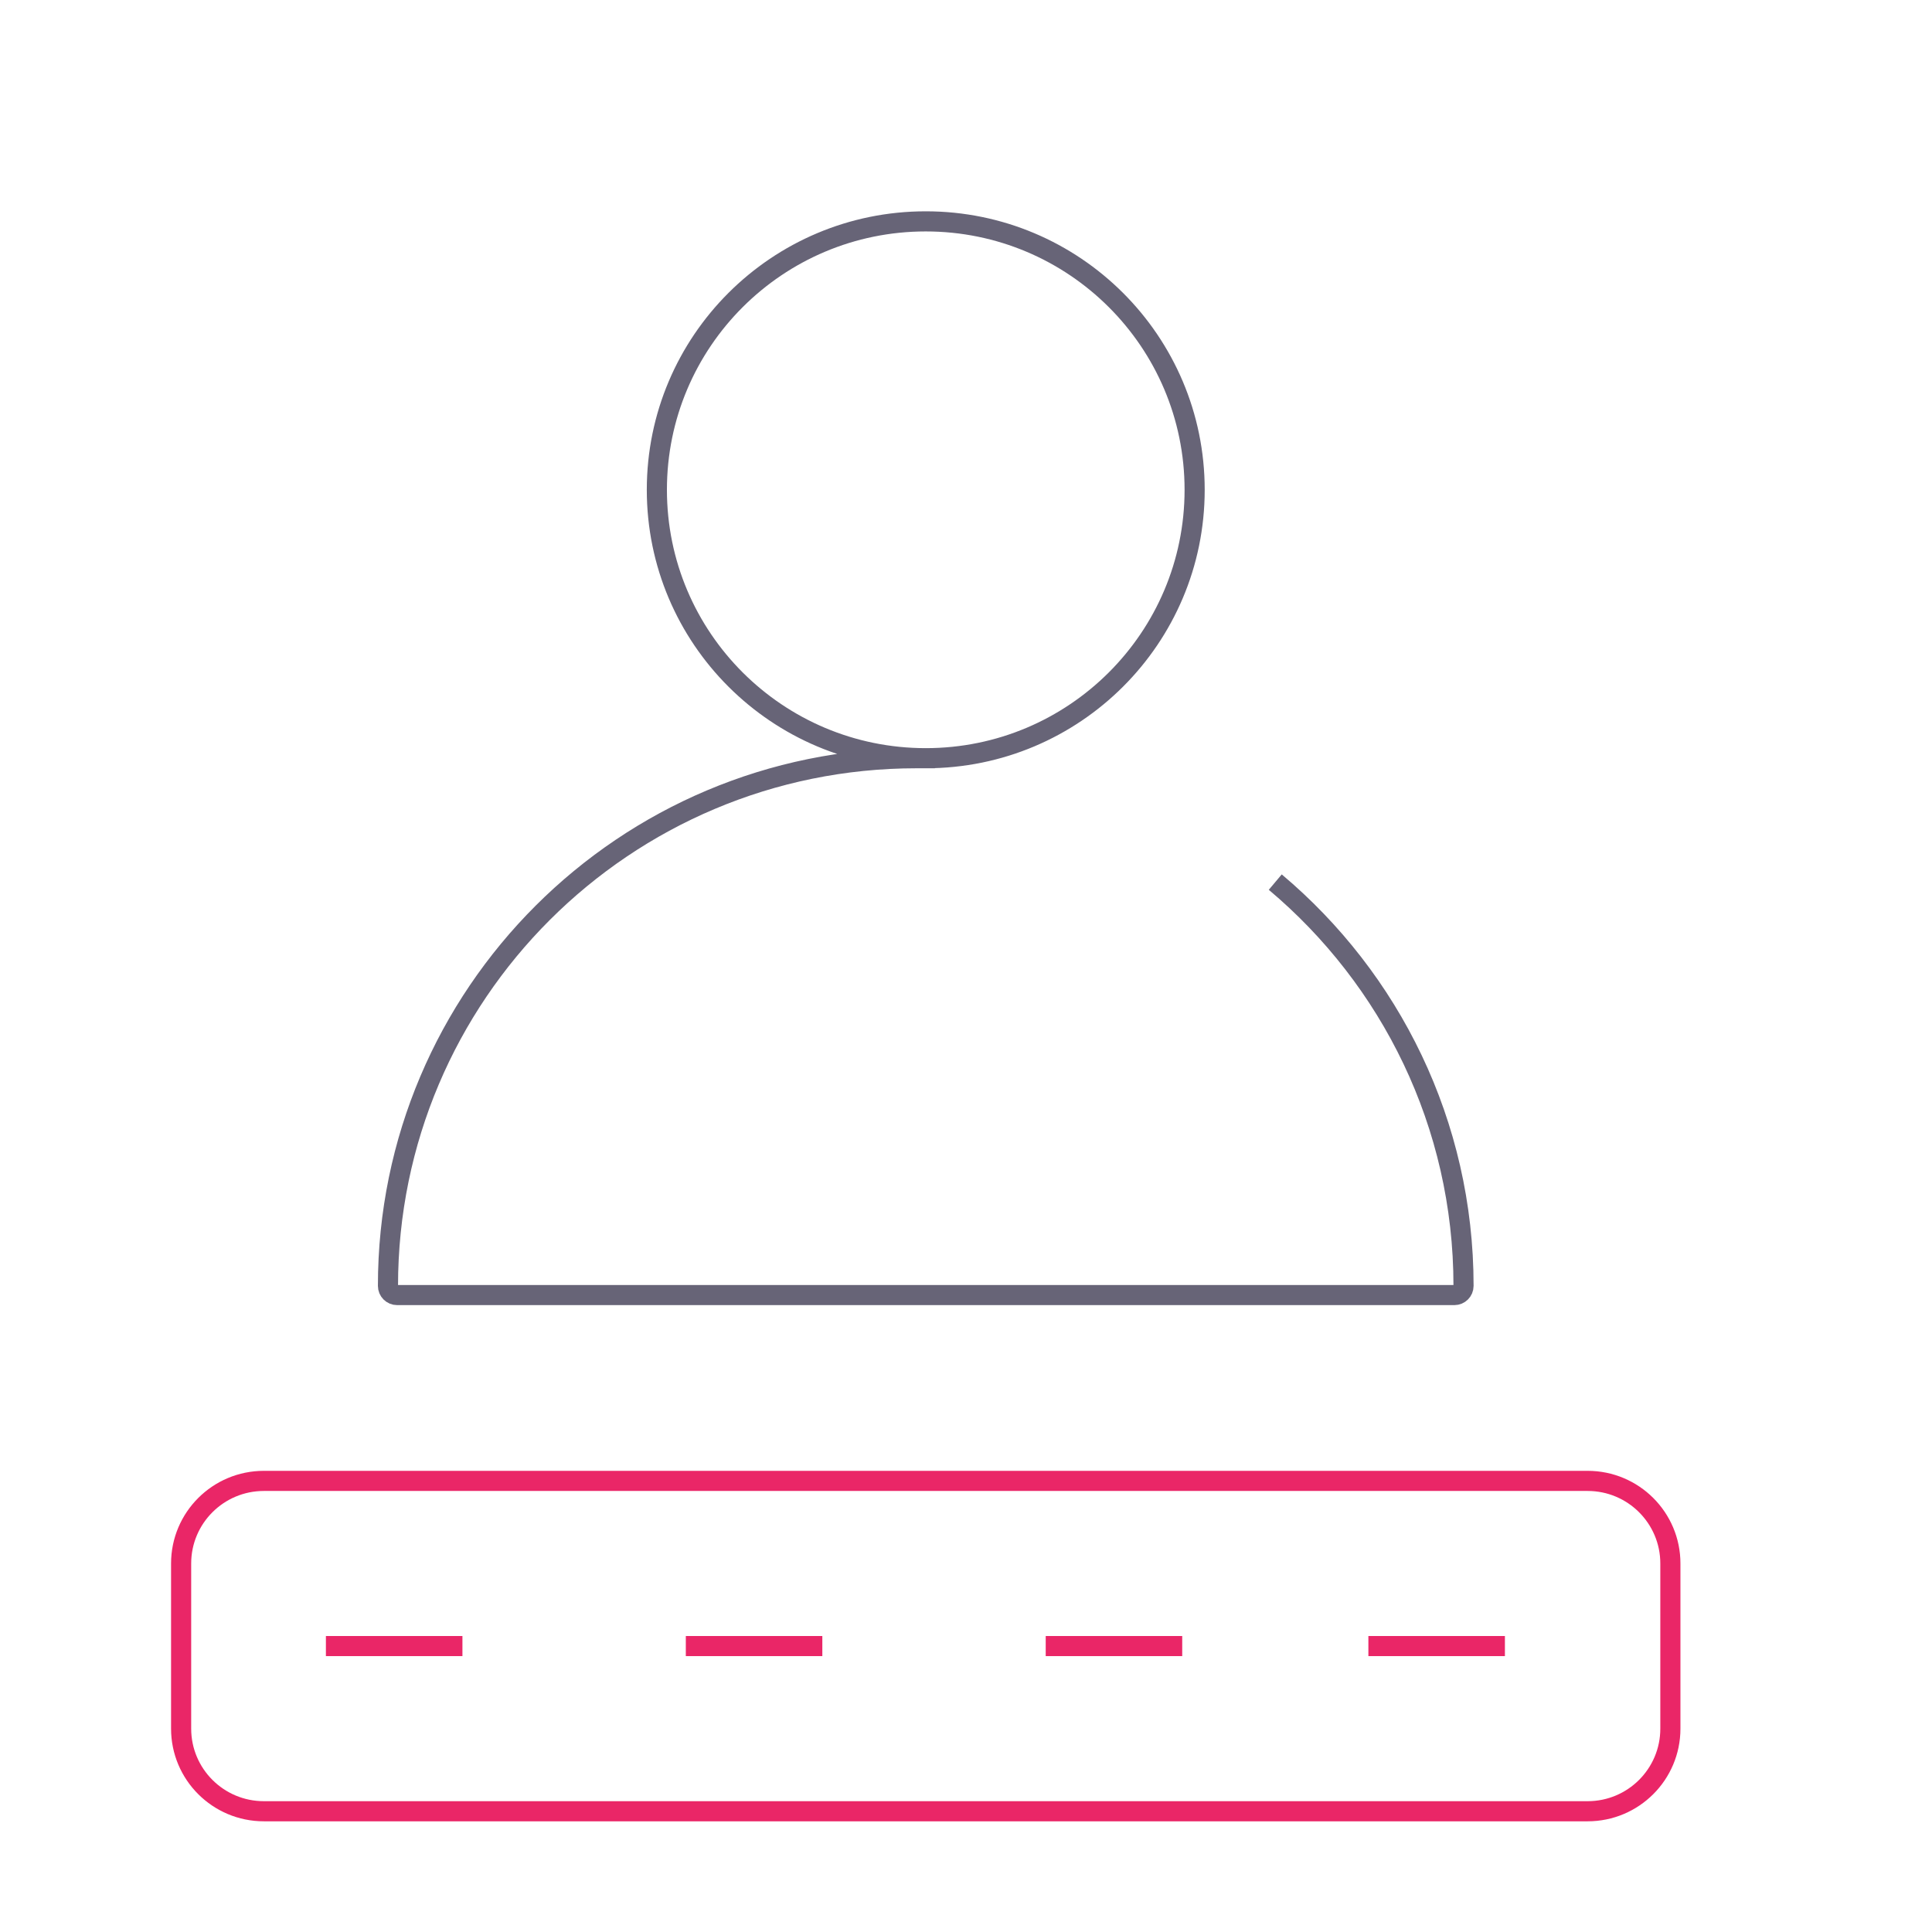 <svg width="96" height="96" viewBox="0 0 96 96" fill="none" xmlns="http://www.w3.org/2000/svg">
<path d="M46.457 37.675H45.543C31.037 37.675 19.278 49.414 19.278 63.895C19.278 64.147 19.482 64.351 19.735 64.351H72.265C72.518 64.351 72.722 64.147 72.722 63.895C72.722 55.844 69.087 48.641 63.367 43.831M59.361 24.338C59.361 31.704 53.379 37.675 46 37.675C38.621 37.675 32.639 31.704 32.639 24.338C32.639 16.971 38.621 11 46 11C53.379 11 59.361 16.971 59.361 24.338Z" stroke="#676477" strokeWidth="2" strokeLinecap="round" strokeLinejoin="round"/>
<path d="M16.194 81.792H22.978M34.078 81.792H40.861M51.961 81.792H58.744M67.994 81.792H74.778M13.111 90H78.889C81.159 90 83 88.163 83 85.896V77.688C83 75.422 81.159 73.585 78.889 73.585H13.111C10.841 73.585 9 75.422 9 77.688V85.896C9 88.163 10.841 90 13.111 90Z" stroke="#EA2667" strokeWidth="2" strokeLinecap="round" strokeLinejoin="round"/>
</svg>
